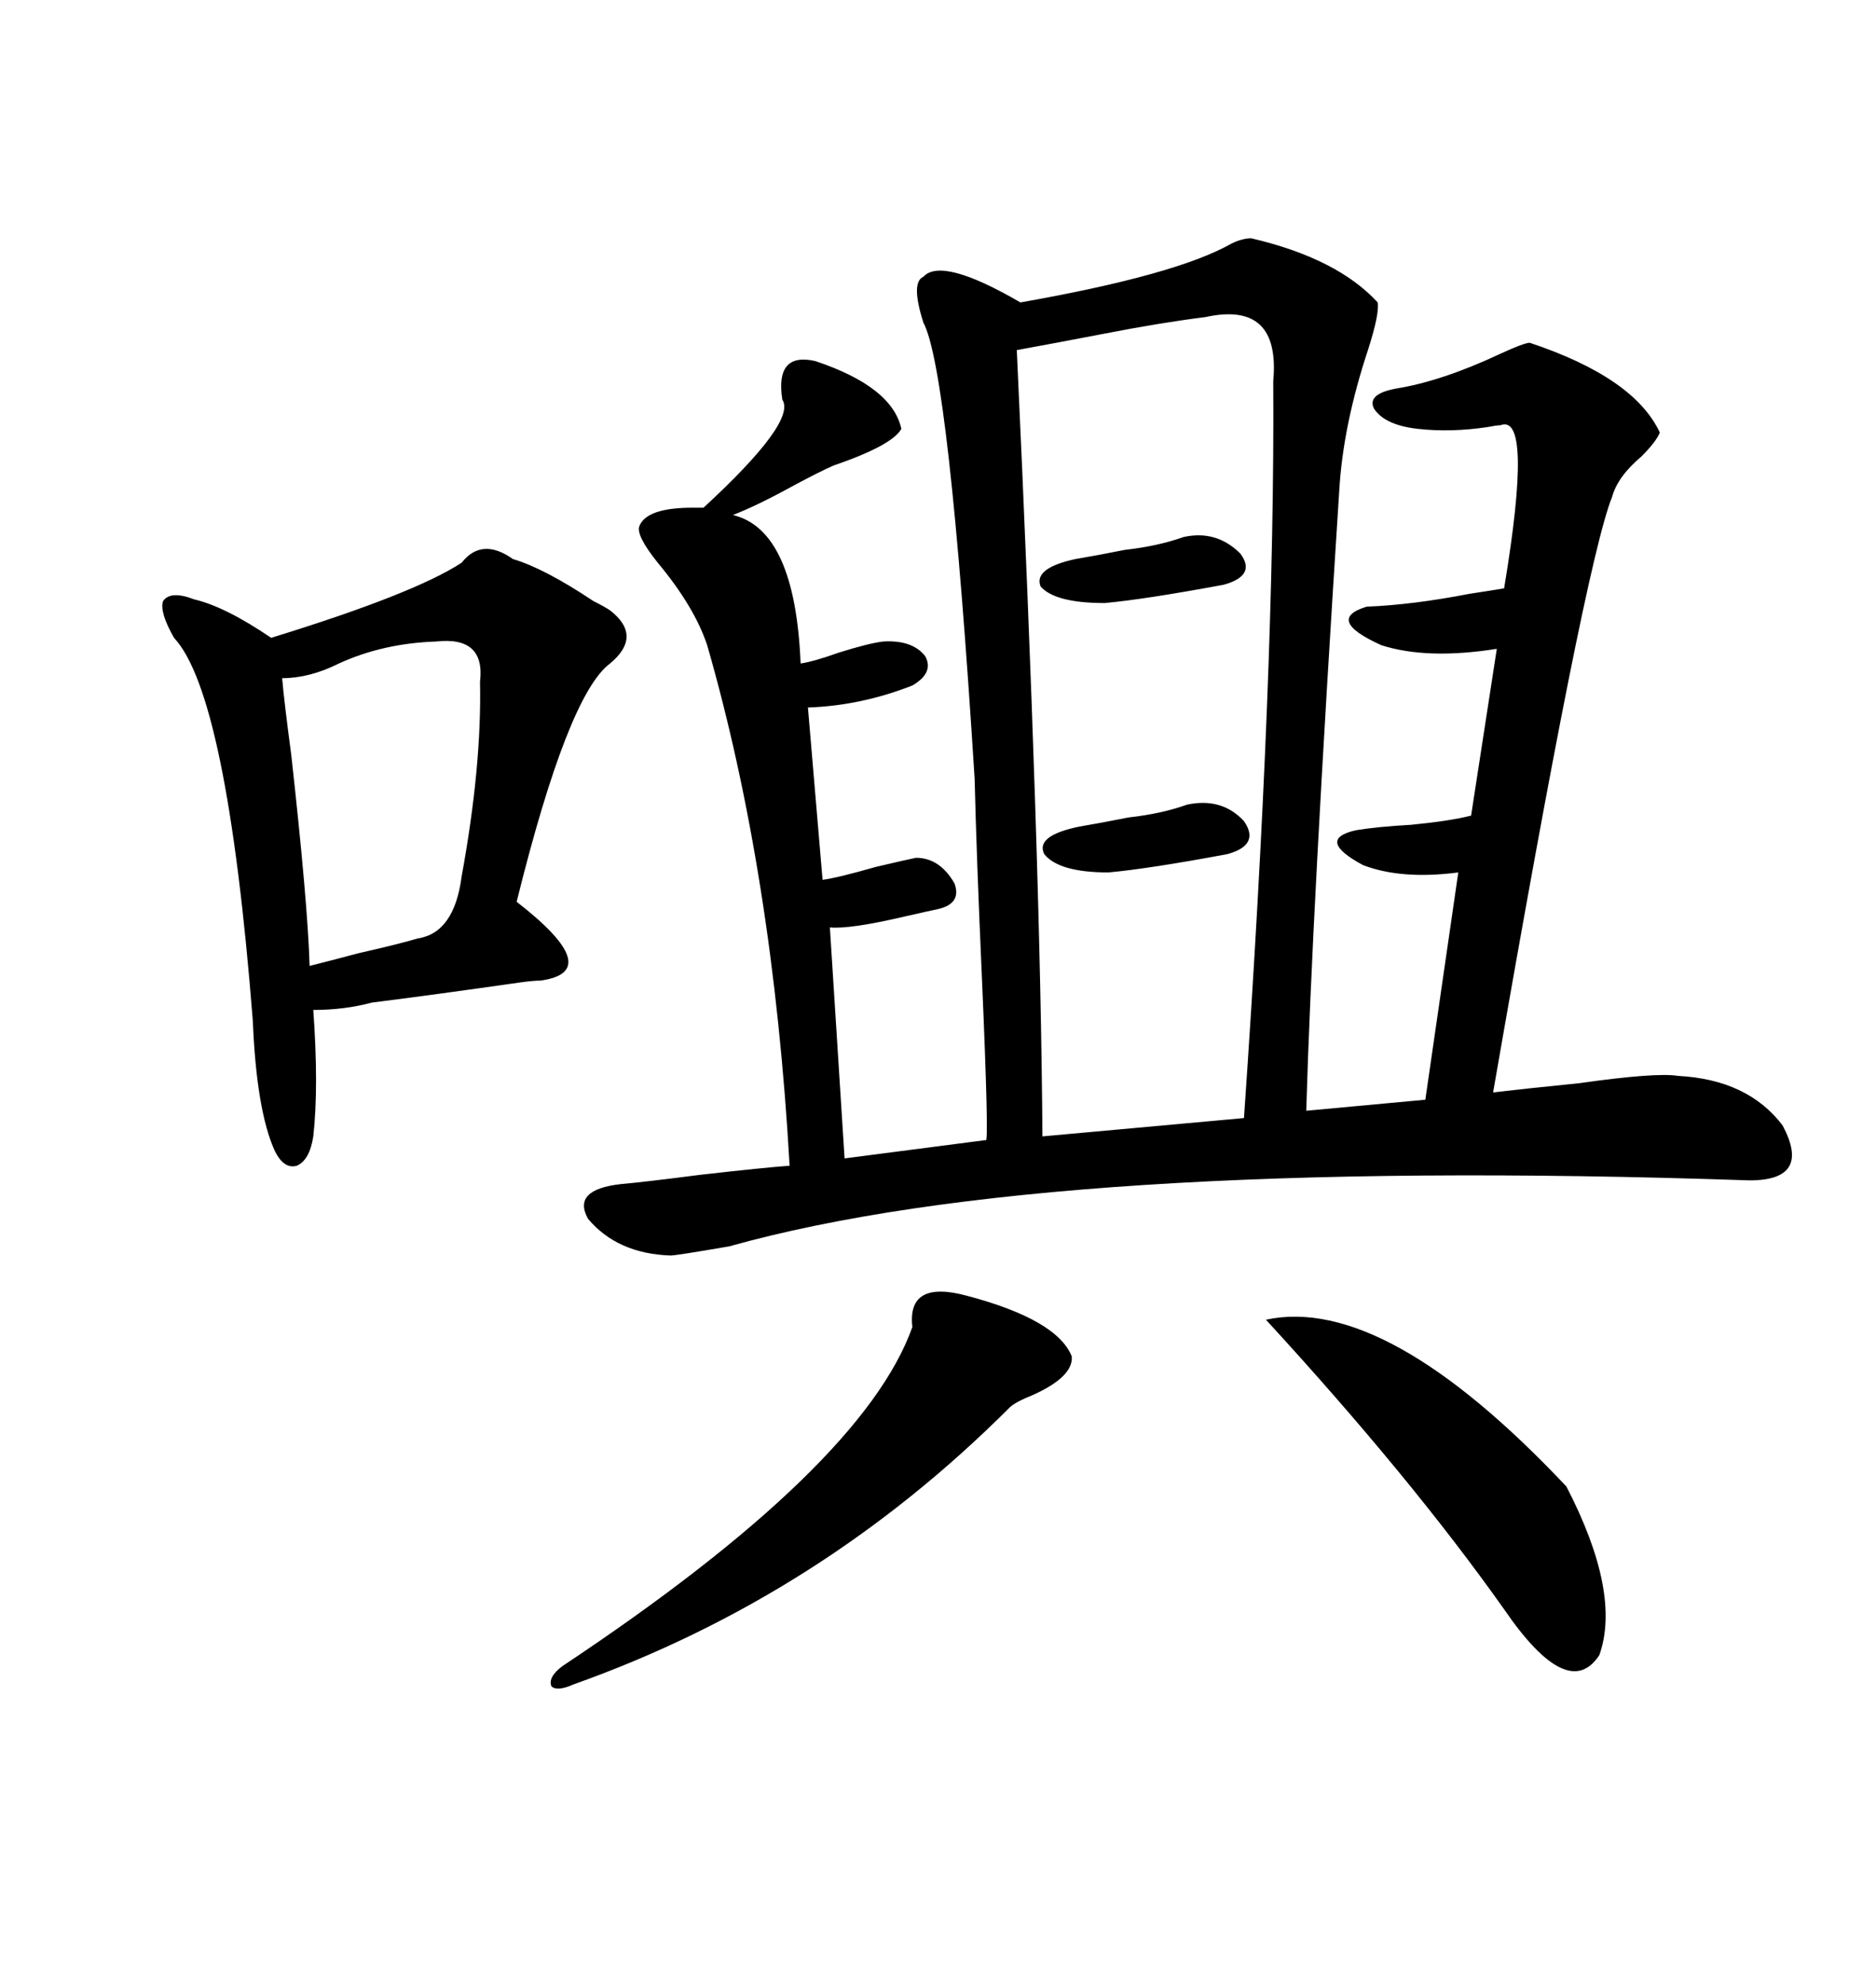 <svg xmlns="http://www.w3.org/2000/svg" xmlns:xlink="http://www.w3.org/1999/xlink" width="300" height="317.285"><path d="M208.89 177.54L208.89 177.54L227.93 175.78L233.20 139.45Q224.12 140.63 217.97 138.28L217.97 138.28Q210.35 134.18 216.80 132.71L216.80 132.71Q220.31 132.13 225.59 131.84L225.59 131.84Q231.74 131.25 235.25 130.37L235.25 130.37L239.36 103.71Q228.22 105.47 220.90 103.13L220.90 103.13Q211.82 99.02 218.55 96.97L218.55 96.97Q225.88 96.68 234.96 94.92L234.96 94.92Q238.77 94.34 240.53 94.04L240.53 94.04Q245.21 65.92 239.94 67.97L239.94 67.97Q239.36 67.97 237.89 68.26L237.89 68.26Q232.03 69.14 226.76 68.55L226.76 68.55Q221.48 67.97 219.73 65.33L219.73 65.33Q218.55 62.99 223.24 62.11L223.24 62.11Q230.57 60.94 239.94 56.54L239.94 56.54Q243.75 54.79 244.63 54.79L244.63 54.79Q261.33 60.35 265.43 69.14L265.43 69.14Q264.84 70.61 262.50 72.95L262.50 72.95Q258.69 76.17 257.81 79.39L257.81 79.39Q253.42 90.23 238.77 174.61L238.77 174.61Q243.75 174.02 252.54 173.14L252.54 173.14Q264.84 171.39 268.36 171.97L268.36 171.97Q279.49 172.56 285.06 179.88L285.06 179.88Q289.75 188.67 279.79 188.67L279.79 188.67Q167.87 184.86 116.60 199.22L116.60 199.22Q108.11 200.68 107.23 200.68L107.23 200.68Q98.73 200.39 94.04 194.82L94.04 194.82Q91.41 190.14 99.32 189.26L99.32 189.26Q102.83 188.96 111.91 187.79L111.91 187.79Q122.17 186.62 126.27 186.33L126.27 186.33Q123.63 139.75 113.09 103.13L113.09 103.13Q111.04 96.97 105.18 89.94L105.18 89.94Q101.66 85.55 102.25 84.08L102.25 84.08Q103.42 81.15 110.74 81.15L110.74 81.15Q111.91 81.15 112.50 81.15L112.50 81.15Q127.44 67.38 125.10 63.87L125.10 63.87Q123.93 56.25 130.37 57.71L130.37 57.71Q142.68 61.82 144.14 68.55L144.14 68.55Q142.68 71.19 133.30 74.41L133.30 74.41Q131.25 75.29 126.86 77.64L126.86 77.64Q121.00 80.86 117.19 82.32L117.19 82.32Q127.15 84.67 128.03 106.05L128.03 106.05Q130.08 105.76 134.18 104.30L134.18 104.30Q138.87 102.83 141.21 102.54L141.21 102.54Q145.90 102.25 147.95 104.88L147.95 104.88Q149.41 107.52 145.90 109.57L145.90 109.57Q137.70 112.79 129.20 113.09L129.20 113.09L131.54 140.63Q133.89 140.33 140.04 138.57L140.04 138.57Q145.02 137.40 146.48 137.11L146.48 137.11Q150.29 137.11 152.64 141.21L152.64 141.21Q153.81 144.43 150 145.31L150 145.31Q148.54 145.61 144.73 146.48L144.73 146.48Q135.94 148.54 132.71 148.24L132.71 148.24L135.06 185.16L157.62 182.23Q158.20 183.40 157.03 156.45L157.03 156.45Q156.15 136.82 155.86 124.51L155.86 124.51Q151.76 59.18 147.66 51.56L147.66 51.56Q145.61 45.12 147.66 44.24L147.66 44.24Q150.59 41.02 163.18 48.34L163.18 48.34Q188.09 43.95 196.88 38.96L196.88 38.96Q198.63 38.09 200.10 38.09L200.10 38.09Q213.87 41.31 220.31 48.34L220.31 48.34Q220.61 50.10 218.85 55.66L218.85 55.66Q214.75 67.97 214.16 78.52L214.16 78.52Q209.77 146.48 208.89 177.54ZM203.61 60.94L203.61 60.94Q204.79 48.05 192.77 50.68L192.77 50.68Q185.74 51.56 176.66 53.32L176.66 53.32Q169.04 54.79 162.60 55.96L162.60 55.96Q166.41 137.70 166.70 181.64L166.70 181.64L198.93 178.71Q203.91 106.93 203.61 60.94ZM73.83 89.94L73.83 89.94Q77.05 85.84 82.03 89.36L82.03 89.36Q87.01 90.82 94.92 96.09L94.92 96.09Q96.68 96.97 97.56 97.56L97.56 97.56Q102.83 101.66 97.56 106.05L97.56 106.05Q90.82 111.04 82.62 144.14L82.62 144.14Q96.97 155.27 86.43 156.74L86.43 156.74Q85.25 156.74 83.20 157.03L83.20 157.03Q68.85 159.08 59.47 160.25L59.47 160.25Q55.08 161.43 50.10 161.43L50.10 161.43Q50.98 173.73 50.10 181.64L50.10 181.64Q49.51 185.45 47.46 186.33L47.46 186.33Q45.41 186.91 43.95 183.98L43.95 183.98Q41.02 177.54 40.43 163.18L40.43 163.18Q36.33 111.04 27.83 101.95L27.83 101.95Q25.49 97.85 26.07 96.09L26.07 96.09Q27.25 94.34 31.05 95.80L31.05 95.80Q36.04 96.97 43.36 101.95L43.36 101.95Q66.21 94.92 73.83 89.94ZM69.73 102.54L69.73 102.54Q61.23 102.83 54.20 106.05L54.20 106.05Q49.51 108.40 45.12 108.40L45.12 108.40Q45.41 111.91 46.58 120.70L46.58 120.70Q49.22 144.43 49.51 154.39L49.51 154.39Q51.86 153.81 57.42 152.34L57.42 152.34Q63.87 150.88 66.80 150L66.80 150Q72.66 149.12 73.83 140.04L73.83 140.04Q77.05 122.46 76.76 108.98L76.76 108.98Q77.64 101.66 69.73 102.54ZM154.69 207.13L154.69 207.13Q169.04 210.94 171.39 216.80L171.39 216.80Q171.68 220.02 165.23 222.95L165.23 222.95Q162.30 224.12 161.43 225L161.43 225Q131.25 255.18 91.70 269.24L91.70 269.24Q89.06 270.41 88.18 269.53L88.18 269.53Q87.60 268.07 89.94 266.31L89.94 266.31Q137.99 234.38 145.90 212.11L145.90 212.11Q145.02 204.49 154.69 207.13ZM202.44 210.94L202.44 210.94Q221.48 206.84 250.49 237.60L250.49 237.60Q259.28 254.59 255.76 264.55L255.76 264.55Q250.78 272.17 240.53 257.23L240.53 257.23Q225.59 236.13 202.44 210.94ZM189.84 128.61L189.84 128.61Q195.41 127.44 198.93 131.25L198.93 131.25Q201.56 135.06 196.29 136.52L196.29 136.52Q183.69 138.87 177.25 139.45L177.25 139.45Q169.34 139.45 166.99 136.52L166.99 136.52Q165.53 133.59 172.56 132.13L172.56 132.13Q176.07 131.54 180.47 130.66L180.47 130.66Q185.74 130.08 189.84 128.61ZM189.26 85.84L189.26 85.84Q194.53 84.67 198.34 88.48L198.34 88.48Q200.98 91.99 195.70 93.46L195.70 93.46Q183.11 95.80 176.66 96.39L176.66 96.39Q168.75 96.39 166.41 93.75L166.41 93.75Q165.23 90.82 171.97 89.36L171.97 89.36Q175.49 88.77 179.88 87.89L179.88 87.89Q185.16 87.30 189.26 85.84Z"/></svg>